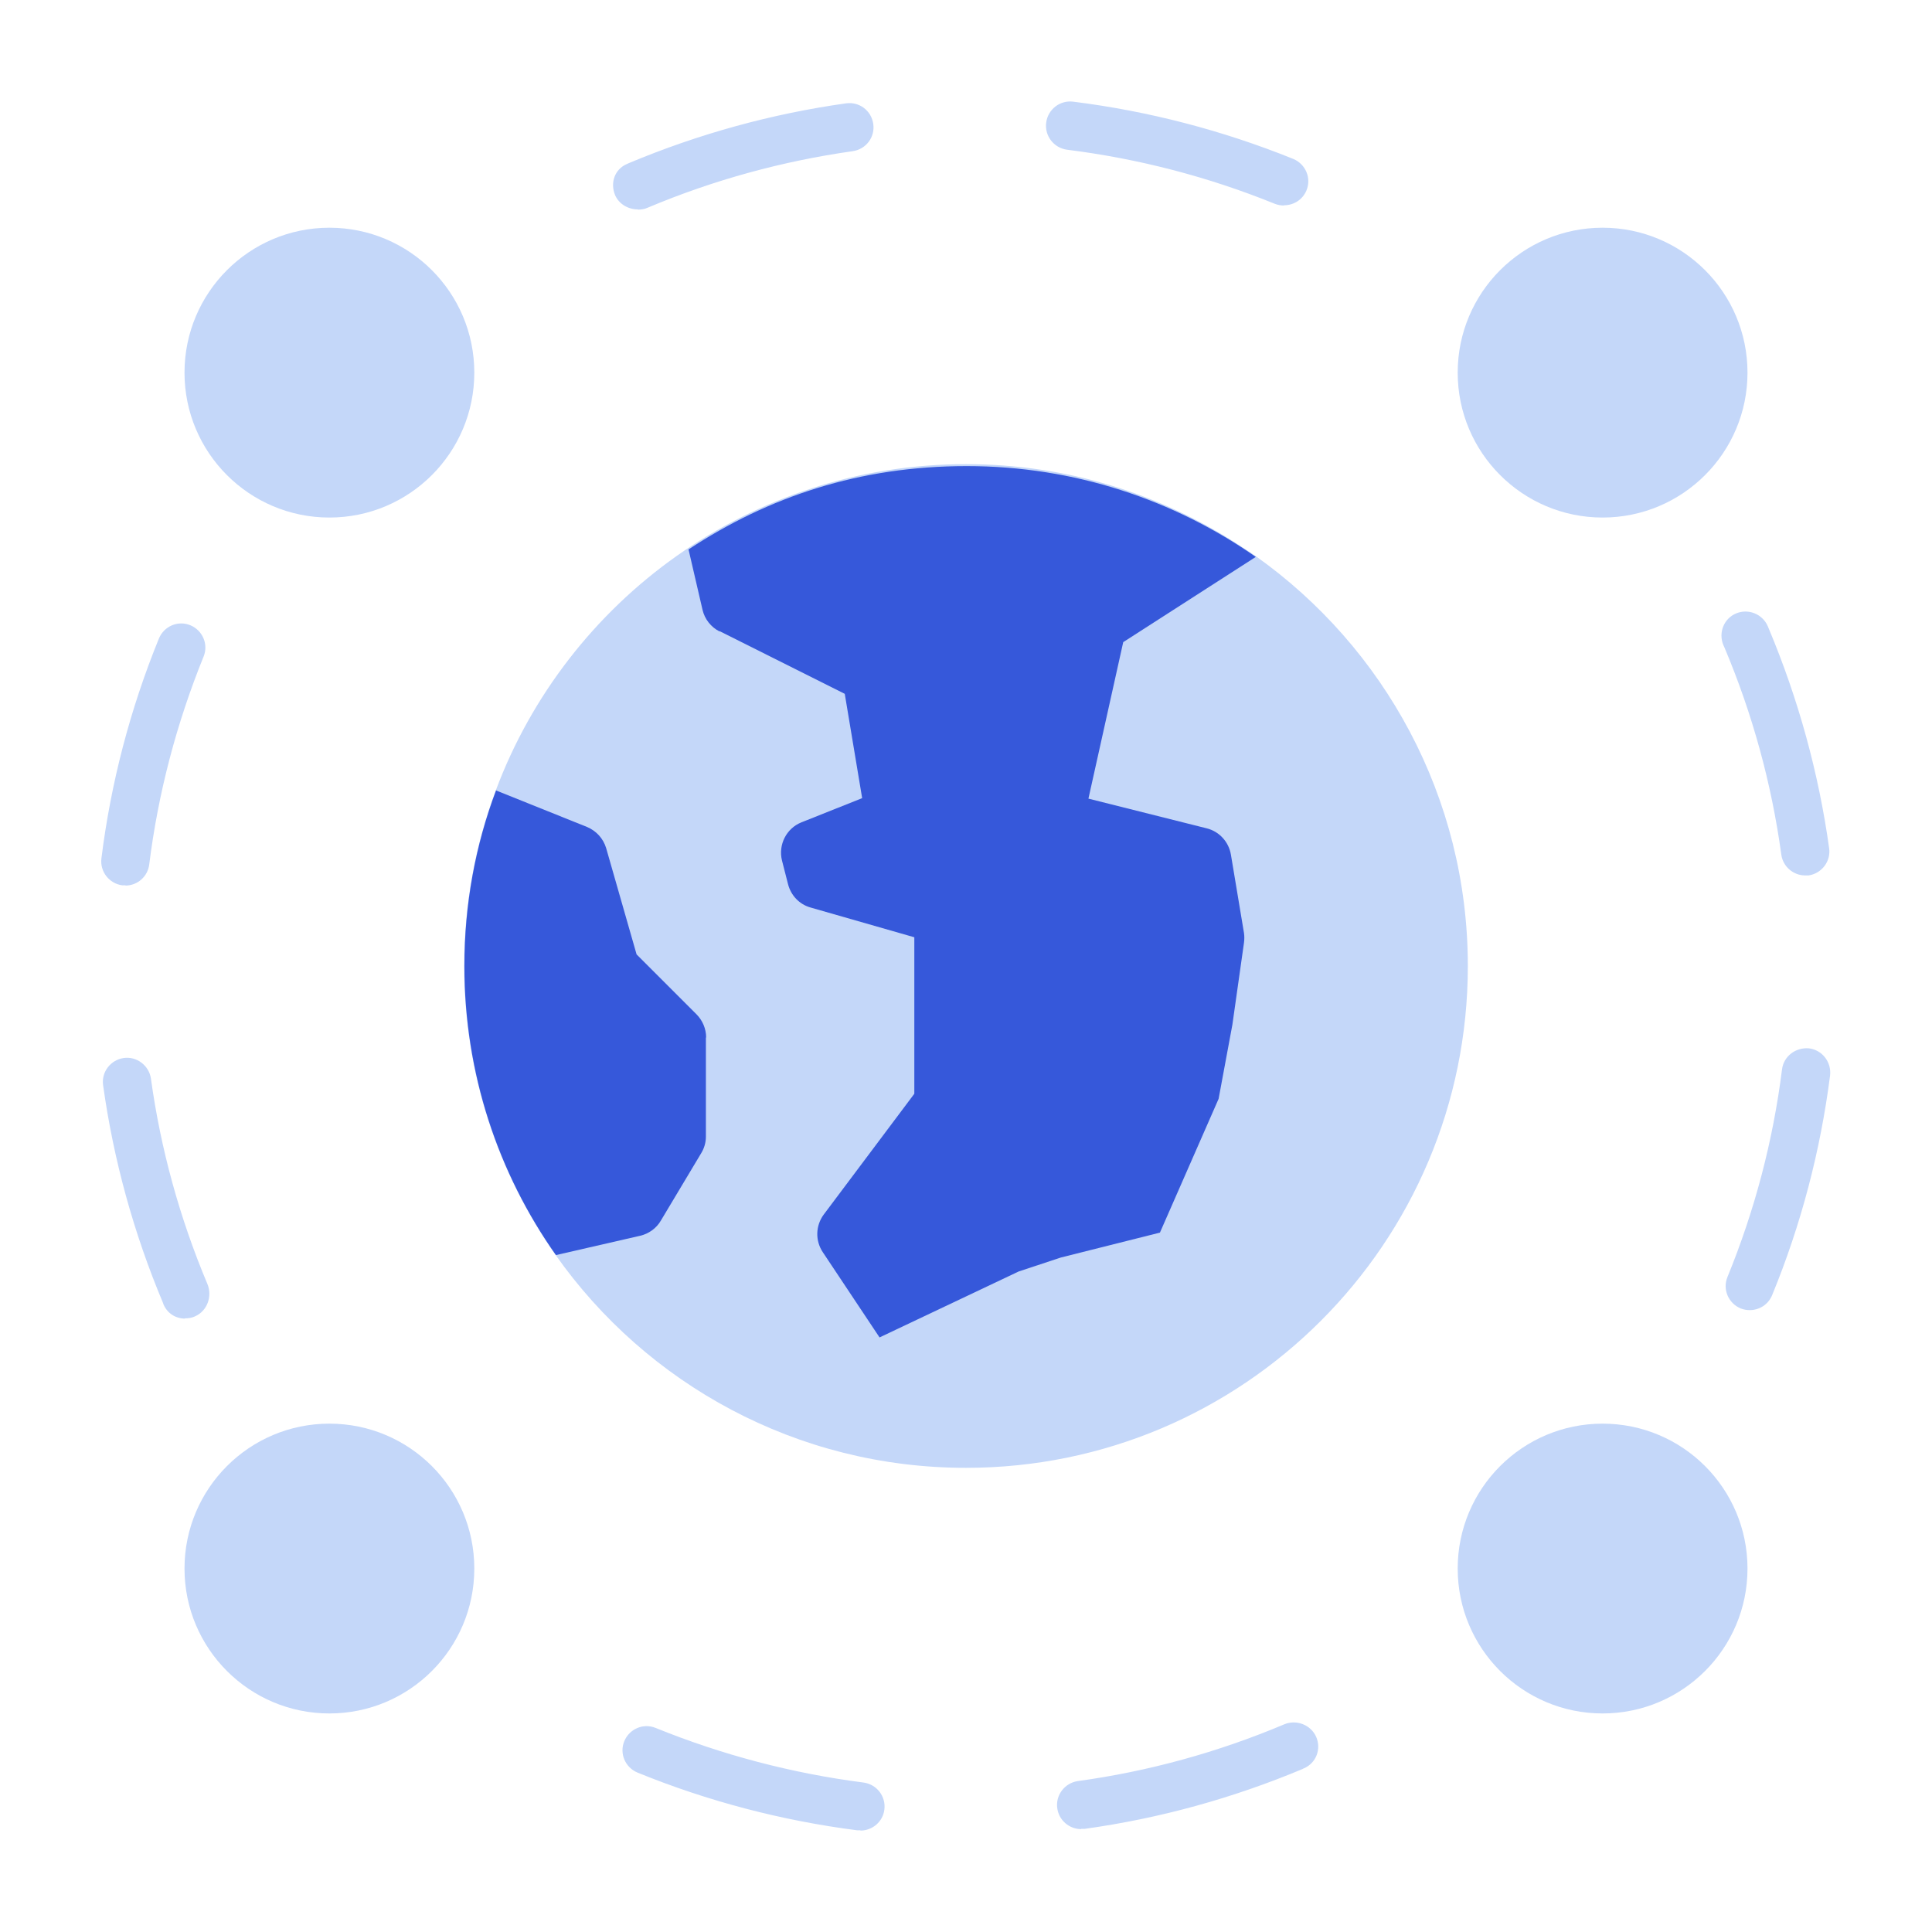 <svg width="100" height="100" viewBox="0 0 100 100" fill="none" xmlns="http://www.w3.org/2000/svg">
<path d="M75.975 50C75.975 64.35 64.337 75.975 50 75.975C41.225 75.975 33.462 71.625 28.762 64.963C25.775 60.725 24.025 55.562 24.025 50C24.025 46.8 24.6 43.737 25.662 40.913C29.35 31.05 38.85 24.025 50 24.025C55.237 24.025 60.112 25.575 64.187 28.25C64.462 28.425 64.725 28.6 65 28.788C71.637 33.5 75.975 41.25 75.975 50Z" fill="#C4D7F9"/>
<path d="M36.537 53.7V58.837C36.537 59.138 36.45 59.438 36.287 59.7L34.2 63.188C33.975 63.575 33.575 63.862 33.137 63.962L28.775 64.963C25.787 60.725 24.037 55.562 24.037 50C24.037 46.8 24.612 43.737 25.675 40.913L30.375 42.8C30.862 43 31.225 43.4 31.375 43.9L32.95 49.4L36.05 52.5C36.362 52.812 36.55 53.25 36.55 53.7H36.537Z" fill="#3658DA"/>
<path d="M37.237 32.663L43.725 35.913L44.625 41.312L41.487 42.562C40.7 42.875 40.275 43.725 40.475 44.538L40.788 45.763C40.938 46.35 41.375 46.812 41.962 46.975L47.325 48.513V56.612L42.638 62.862C42.212 63.438 42.188 64.213 42.587 64.812L45.525 69.225L52.725 65.812L54.913 65.088L60.038 63.8L63.075 56.875L63.788 53.038L64.388 48.8C64.412 48.625 64.412 48.45 64.388 48.288L63.712 44.237C63.6 43.575 63.112 43.038 62.462 42.875L56.337 41.337L58.138 33.237L65 28.825C60.75 25.863 55.6 24.125 50.038 24.125C44.475 24.125 39.775 25.712 35.638 28.438L36.362 31.562C36.475 32.05 36.8 32.462 37.25 32.688L37.237 32.663Z" fill="#3658DA"/>
<path d="M17.05 26.788C21.192 26.788 24.55 23.43 24.55 19.288C24.55 15.145 21.192 11.787 17.05 11.787C12.908 11.787 9.55 15.145 9.55 19.288C9.55 23.43 12.908 26.788 17.05 26.788Z" fill="#C4D7F9"/>
<path d="M82.95 26.788C87.092 26.788 90.45 23.43 90.45 19.288C90.45 15.145 87.092 11.787 82.95 11.787C78.808 11.787 75.45 15.145 75.45 19.288C75.45 23.43 78.808 26.788 82.95 26.788Z" fill="#C4D7F9"/>
<path d="M17.05 88.688C21.192 88.688 24.55 85.33 24.55 81.188C24.55 77.045 21.192 73.688 17.05 73.688C12.908 73.688 9.55 77.045 9.55 81.188C9.55 85.33 12.908 88.688 17.05 88.688Z" fill="#C4D7F9"/>
<path d="M82.95 88.688C87.092 88.688 90.45 85.33 90.45 81.188C90.45 77.045 87.092 73.688 82.95 73.688C78.808 73.688 75.45 77.045 75.45 81.188C75.45 85.33 78.808 88.688 82.95 88.688Z" fill="#C4D7F9"/>
<path d="M44.537 94.737C44.537 94.737 44.437 94.737 44.375 94.737C40.475 94.237 36.65 93.237 33 91.75C32.362 91.487 32.05 90.763 32.312 90.125C32.575 89.487 33.3 89.175 33.937 89.438C37.387 90.838 41 91.787 44.687 92.263C45.375 92.35 45.862 92.975 45.775 93.662C45.7 94.287 45.162 94.75 44.537 94.75V94.737ZM55.962 94.675C55.35 94.675 54.812 94.225 54.725 93.6C54.625 92.912 55.112 92.287 55.787 92.188C59.437 91.688 63.037 90.7 66.475 89.25C67.1 88.987 67.85 89.275 68.125 89.9C68.4 90.525 68.125 91.25 67.5 91.525C67.487 91.525 67.437 91.55 67.425 91.562C63.812 93.075 60.012 94.125 56.137 94.662C56.075 94.662 56.025 94.662 55.962 94.662V94.675ZM9.575 68.25C9.1 68.25 8.662 67.987 8.462 67.513L8.437 67.438C6.912 63.812 5.875 60.025 5.337 56.175C5.237 55.487 5.725 54.862 6.4 54.763C7.075 54.663 7.712 55.15 7.812 55.825C8.312 59.462 9.3 63.05 10.737 66.463C11 67.1 10.725 67.862 10.087 68.138C9.925 68.213 9.75 68.237 9.575 68.237V68.25ZM90.575 67.812C90.412 67.812 90.262 67.787 90.1 67.725C89.462 67.463 89.15 66.737 89.412 66.1C90.825 62.65 91.775 59.038 92.237 55.35C92.325 54.663 92.95 54.2 93.637 54.263C94.325 54.35 94.8 54.975 94.725 55.663C94.225 59.562 93.225 63.388 91.725 67.037C91.525 67.525 91.062 67.812 90.562 67.812H90.575ZM6.5 45.825C6.5 45.825 6.4 45.825 6.337 45.825C5.65 45.737 5.162 45.112 5.25 44.425C5.737 40.525 6.737 36.7 8.225 33.05C8.487 32.413 9.212 32.1 9.85 32.362C10.487 32.625 10.8 33.35 10.537 33.987C9.137 37.438 8.187 41.05 7.725 44.737C7.65 45.375 7.112 45.837 6.487 45.837L6.5 45.825ZM93.437 45.312C92.825 45.312 92.287 44.862 92.2 44.237C91.7 40.575 90.712 36.962 89.262 33.525L89.2 33.388C88.937 32.75 89.225 32.013 89.862 31.75C90.487 31.488 91.225 31.775 91.5 32.413L91.562 32.562C93.087 36.2 94.137 40.025 94.675 43.9C94.775 44.587 94.287 45.212 93.612 45.312C93.55 45.312 93.5 45.312 93.437 45.312ZM33.012 10.838C32.512 10.838 32.037 10.562 31.837 10.1C31.575 9.463 31.812 8.762 32.45 8.488L32.562 8.438C36.175 6.925 39.95 5.888 43.787 5.35C44.475 5.25 45.1 5.725 45.2 6.412C45.3 7.1 44.825 7.725 44.137 7.825C40.512 8.338 36.937 9.312 33.525 10.75C33.362 10.825 33.187 10.85 33.012 10.85V10.838ZM66.462 10.637C66.312 10.637 66.15 10.613 65.987 10.55C62.537 9.15 58.925 8.213 55.237 7.75C54.55 7.662 54.062 7.037 54.15 6.35C54.237 5.662 54.862 5.175 55.55 5.263C59.45 5.75 63.287 6.75 66.937 8.225C67.575 8.488 67.887 9.213 67.625 9.85C67.425 10.338 66.962 10.625 66.462 10.625V10.637Z" fill="#C4D7F9"/>
</svg>
